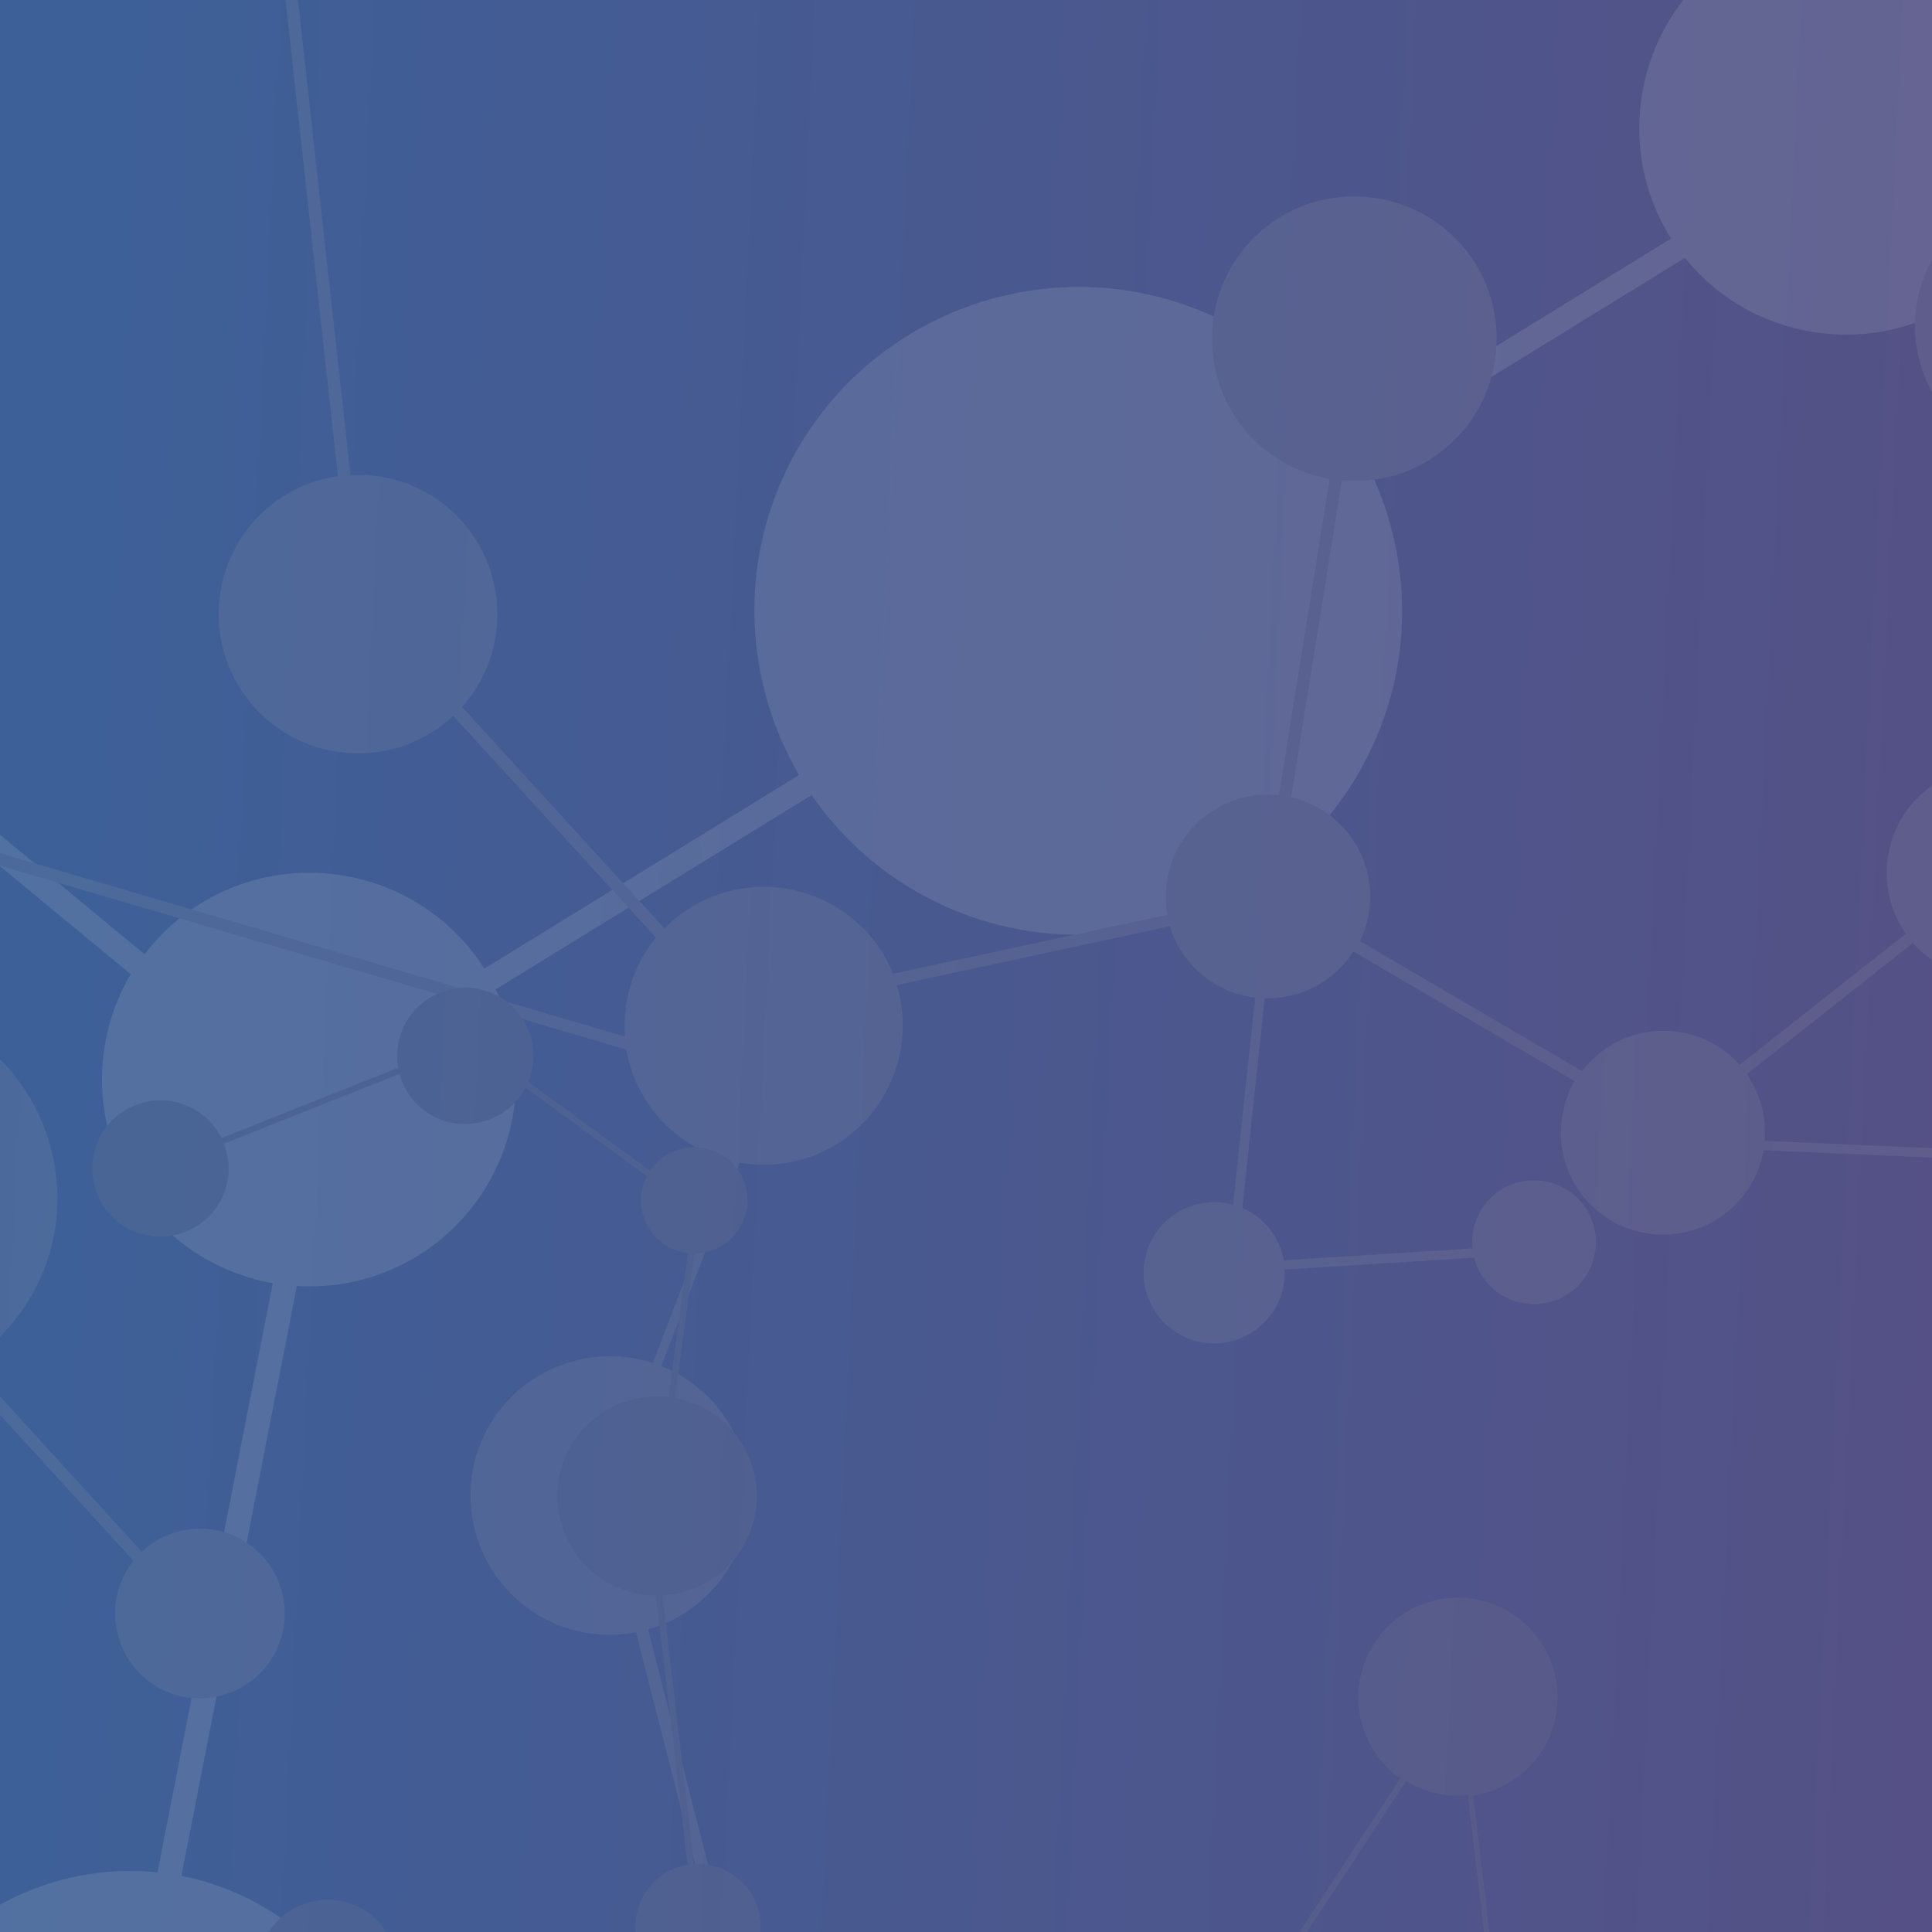 <svg width="317" height="317" viewBox="0 0 317 317" fill="none" xmlns="http://www.w3.org/2000/svg">
<g clip-path="url(#clip0_656_103920)">
<rect width="317" height="317" fill="url(#paint0_linear_656_103920)"/>
<rect width="317" height="317" fill="#485E94" fill-opacity="0.7"/>
<g style="mix-blend-mode:screen" opacity="0.13">
<g clip-path="url(#clip1_656_103920)">
<path fill-rule="evenodd" clip-rule="evenodd" d="M-773.711 131.316L-761.634 137.732C-761.079 136.556 -760.479 135.379 -759.858 134.224C-740.344 98.104 -695.166 84.407 -658.912 103.432L-540.628 -55.123C-564.094 -73.993 -571.554 -107.649 -556.746 -135.067C-540.073 -165.948 -501.267 -177.514 -470.408 -160.842C-439.528 -144.169 -427.961 -105.363 -444.634 -74.504C-455.09 -55.145 -474.227 -43.379 -494.674 -41.403L-482.796 167.059C-476.958 167.303 -471.097 168.857 -465.635 171.81C-456.755 176.605 -450.428 184.309 -447.165 193.122L-328.703 154.094C-334.076 142.061 -333.987 127.742 -327.193 115.332C-315.649 94.242 -289.053 86.449 -267.963 97.993C-259.038 102.877 -252.489 110.47 -248.781 119.195L-133.273 81.143C-134.294 72.463 -132.74 63.383 -128.233 55.169C-118.798 37.919 -99.284 29.572 -80.946 33.412L-51.087 -44.955C-52.885 -45.466 -54.661 -46.199 -56.37 -47.131C-68.936 -53.991 -73.553 -69.842 -66.694 -82.407C-59.834 -94.951 -43.982 -99.591 -31.417 -92.731C-18.874 -85.871 -14.234 -70.02 -21.094 -57.476C-26.355 -47.864 -36.878 -42.891 -47.135 -44.178L-77.061 34.389C-74.308 35.233 -71.6 36.365 -68.98 37.808C-48.533 48.997 -40.586 74.372 -50.643 95.107L23.729 156.58C25.794 153.85 28.302 151.408 31.255 149.343C46.573 138.598 67.863 142.328 78.608 157.646C78.897 158.068 79.186 158.49 79.474 158.934L131.112 127.165C122.365 112.202 121.056 93.242 129.292 76.614C142.301 50.373 174.337 39.584 200.578 52.616C209.48 57.033 216.606 63.649 221.624 71.486L274.194 39.14C264.892 24.443 268.245 4.707 282.32 -6.038C288.647 -10.878 296.173 -13.12 303.588 -12.964L318.64 -110.402C314.422 -111.068 310.226 -112.356 306.207 -114.332C284.628 -124.899 275.637 -151.14 286.205 -172.719C296.772 -194.298 323.013 -203.289 344.592 -192.721C366.193 -182.154 375.162 -155.913 364.594 -134.334C356.602 -118.017 339.686 -108.915 322.591 -109.98L307.562 -12.654C316.153 -11.477 324.301 -7.037 329.962 0.378C338.287 11.278 338.975 25.686 332.87 37.075L409.35 95.285C420.54 74.972 446.003 66.846 466.983 77.236C478.838 83.119 486.83 93.709 489.872 105.63L603.049 63.25C599.075 52.394 599.364 39.983 604.892 28.839C615.57 7.304 641.856 -1.553 663.39 9.147C670.96 12.899 676.977 18.605 681.106 25.331L798.502 -18.626C795.638 -27.994 796.193 -38.406 800.811 -47.841C801.743 -49.751 802.809 -51.527 803.985 -53.214L704.727 -123.811C686.545 -91.865 646.118 -79.233 612.795 -95.772C578.251 -112.911 564.065 -155.069 581.204 -189.591C598.343 -224.135 640.501 -238.321 675.023 -221.182C709.567 -204.044 723.753 -161.885 706.614 -127.363C706.614 -127.363 706.614 -127.341 706.614 -127.319L806.427 -56.344C818.016 -69.775 837.664 -74.326 854.314 -66.179C874.094 -56.499 882.331 -32.456 872.651 -12.676C866.324 0.245 853.87 8.259 840.461 9.525L860.641 217.121C871.541 216.299 882.775 218.275 893.276 223.404C895.584 224.536 897.804 225.801 899.914 227.155L1011.45 64.448C976.283 45.423 962.03 1.621 979.769 -34.588C997.951 -71.729 1043.08 -87.203 1080.23 -69.021C1083.47 -67.422 1086.55 -65.646 1089.44 -63.67V60.452C1068.08 74.927 1039.84 78.035 1015.02 66.247L903.177 229.398C927.376 247.313 936.189 280.636 922.491 308.631C907.062 340.156 868.766 353.276 837.242 337.847C805.717 322.418 792.597 284.122 808.026 252.597C817.705 232.839 836.354 220.318 856.689 217.521L836.465 9.702C830.626 9.702 824.699 8.37 819.126 5.639C810.068 1.199 803.431 -6.238 799.834 -14.918L683.037 28.817C688.876 40.627 689.365 54.947 683.082 67.623C672.403 89.157 646.118 98.016 624.584 87.315C615.459 82.786 608.622 75.482 604.581 66.891L490.671 109.538C492.047 118.174 490.848 127.298 486.675 135.69C477.928 153.295 458.769 162.419 440.298 159.311L413.591 238.811C415.411 239.255 417.209 239.899 418.963 240.764C431.773 247.114 437.057 262.765 430.685 275.597C424.336 288.406 408.684 293.69 395.853 287.319C383.043 280.969 377.759 265.318 384.131 252.486C388.993 242.674 399.316 237.279 409.617 238.145L436.368 158.445C433.571 157.712 430.818 156.691 428.154 155.359C407.264 144.992 398.317 119.972 407.53 98.837L330.739 40.405C328.785 43.203 326.365 45.778 323.501 47.953C308.871 59.12 287.936 56.545 276.459 42.315L223.599 74.838C231.547 89.535 232.502 107.762 224.532 123.835C211.522 150.076 179.487 160.865 153.246 147.833C144.899 143.704 138.128 137.643 133.177 130.45L81.339 162.33C88.443 177.049 84.047 195.253 70.239 204.933C63.712 209.506 56.119 211.46 48.704 211.016L29.767 307.787C33.963 308.609 38.093 310.074 42.022 312.205C63.179 323.639 71.105 350.19 59.671 371.347C48.238 392.504 21.686 400.43 0.529 388.997C-20.628 377.563 -28.553 351.012 -17.12 329.855C-8.484 313.87 8.788 305.456 25.838 307.21L44.753 210.55C36.206 209.018 28.236 204.267 22.885 196.63C15.004 185.396 14.893 170.966 21.442 159.844L-52.641 98.615C-64.629 118.462 -90.404 125.566 -110.939 114.333C-122.55 107.984 -130.12 97.083 -132.673 85.028L-247.472 122.836C-243.92 133.847 -244.719 146.235 -250.691 157.158C-262.235 178.248 -288.831 186.04 -309.921 174.496C-317.336 170.433 -323.109 164.506 -326.971 157.601L-446.032 196.83C-443.546 206.287 -444.501 216.677 -449.518 225.934C-450.517 227.799 -451.649 229.531 -452.892 231.174L-356.542 305.678C-337.095 274.487 -296.202 263.498 -263.567 281.347C-229.734 299.862 -217.235 342.531 -235.75 376.365C-254.265 410.198 -296.934 422.697 -330.768 404.182C-364.601 385.667 -377.1 342.997 -358.585 309.164C-358.585 309.164 -358.585 309.164 -358.585 309.142L-455.468 234.215C-467.589 247.18 -487.414 250.932 -503.709 242.119C-523.09 231.64 -530.35 207.308 -519.893 187.927C-513.055 175.251 -500.29 167.769 -486.837 167.014L-498.692 -41.203C-509.614 -40.826 -520.759 -43.246 -531.038 -48.796C-533.302 -50.017 -535.456 -51.371 -537.52 -52.814L-655.471 105.297C-621.105 125.722 -608.606 170.056 -627.765 205.532C-647.413 241.919 -693.123 255.572 -729.532 235.902C-763.565 217.521 -777.707 176.316 -763.299 141.284L-773.755 135.734V131.25H-773.711V131.316Z" fill="#DAE3DF"/>
<path fill-rule="evenodd" clip-rule="evenodd" d="M329.496 125.855C333.802 126.343 337.932 128.452 340.818 132.115C343.904 136.023 344.947 140.885 344.148 145.436C343.882 147.345 343.304 149.232 342.416 150.986L382.266 179.98C387.772 169.434 400.737 164.994 411.615 170.1C417.742 172.986 421.983 178.314 423.648 184.397L481.191 161.442C479.038 155.914 479.038 149.543 481.768 143.771C487.008 132.604 500.372 127.786 511.539 133.026C515.469 134.868 518.599 137.732 520.797 141.129L580.494 117.308C578.917 112.535 579.095 107.206 581.36 102.3C581.826 101.323 582.336 100.391 582.936 99.525L531.275 64.426C522.306 80.988 501.727 87.914 484.455 79.811C466.561 71.397 458.813 49.952 467.227 32.058C475.353 14.742 495.71 6.949 513.226 14.053L527.501 -31.702C525.859 -32.568 524.371 -33.789 523.172 -35.343C518.688 -41.159 519.798 -49.551 525.614 -54.013C530.077 -57.432 536.026 -57.61 540.577 -54.879L570.859 -85.56C569.749 -86.515 568.705 -87.625 567.773 -88.823C560.247 -98.592 562.09 -112.689 571.858 -120.193C581.626 -127.719 595.723 -125.876 603.227 -116.108C610.731 -106.34 608.91 -92.242 599.142 -84.716C591.15 -78.567 580.272 -78.678 572.457 -84.272L542.265 -53.658C542.997 -53.036 543.685 -52.348 544.285 -51.549C548.747 -45.732 547.659 -37.341 541.843 -32.878C538.158 -30.059 533.451 -29.437 529.366 -30.858L515.069 14.919C532.874 23.355 540.578 44.757 532.186 62.606L584.135 97.904C589.929 90.889 599.941 88.336 608.577 92.332C618.812 97.083 623.318 109.316 618.568 119.55C615.459 126.254 609.177 130.495 602.317 131.294L614.949 237.479C620.521 236.946 626.316 237.834 631.755 240.342C632.953 240.898 634.108 241.519 635.196 242.207L690.586 157.579C672.359 148.211 664.567 125.921 673.247 107.162C682.15 87.914 705.127 79.5 724.375 88.425C742.379 96.772 750.904 117.396 744.622 135.778L849.785 183.576C855.158 174.918 866.324 171.432 875.804 175.806C877.203 176.45 878.49 177.227 879.645 178.137L912.59 139.819C908.172 136.178 906.574 129.873 909.083 124.434C912.057 117.996 919.761 115.176 926.199 118.151C932.637 121.126 935.457 128.83 932.482 135.268C932.415 135.423 932.326 135.579 932.238 135.756L972.021 164.706C978.548 157.668 989.137 155.27 998.306 159.511C998.972 159.822 999.638 160.155 1000.26 160.532L1065.68 60.563C1054.27 53.948 1047.92 41.404 1048.75 28.728L938.276 21.935C938.165 24.887 937.499 27.862 936.189 30.704C930.906 42.093 917.319 47.065 905.93 41.804C894.541 36.52 889.568 22.934 894.83 11.545C895.94 9.147 897.427 7.038 899.181 5.24L868.767 -19.824C865.592 -15.895 860.02 -14.452 855.246 -16.672C849.608 -19.292 847.143 -25.996 849.763 -31.635C852.36 -37.274 859.087 -39.738 864.726 -37.119C870.365 -34.499 872.829 -27.794 870.209 -22.155C870.01 -21.712 869.788 -21.29 869.521 -20.89L900.114 4.33C906.685 -1.664 916.497 -3.507 925.067 0.467C932.97 4.13 937.788 11.767 938.232 19.914L1048.92 26.73C1049.34 23.333 1050.3 19.936 1051.81 16.651C1058.56 2.11 1074.32 -5.461 1089.39 -2.53V64.537C1082.56 65.891 1075.23 65.181 1068.46 62.029C1068.13 61.873 1067.79 61.718 1067.46 61.54L1001.95 161.642C1010.69 167.88 1014.07 179.691 1009.38 189.77C1004.1 201.159 990.514 206.132 979.125 200.87C967.736 195.586 962.763 182 968.025 170.611C968.757 169.035 969.645 167.592 970.667 166.26L931.128 137.488C927.575 142.328 920.96 144.17 915.321 141.551C914.943 141.373 914.566 141.173 914.211 140.973L881.132 179.447C887.415 185.33 889.524 194.809 885.728 203.024C882.797 209.373 876.981 213.502 870.543 214.612L881.043 302.97C885.572 302.992 890.146 303.969 894.497 305.989C910.814 313.56 917.963 333.029 910.392 349.369C904.332 362.467 890.59 369.638 876.981 368.084L870.72 415.326C875.138 415.837 879.356 418.013 882.353 421.764C886.749 427.27 887.26 434.641 884.262 440.546L924.112 469.54C929.618 458.995 942.583 454.554 953.439 459.661C959.566 462.547 963.807 467.875 965.472 473.958L1023.02 451.002C1020.86 445.475 1020.86 439.103 1023.57 433.331C1028.81 422.186 1042.17 417.347 1053.34 422.586C1064.49 427.825 1069.33 441.19 1064.09 452.357C1058.85 463.523 1045.48 468.341 1034.32 463.102C1029.59 460.882 1026.01 457.196 1023.84 452.845L965.916 475.956C966.715 480.374 966.204 485.058 964.162 489.409C958.922 500.554 945.536 505.393 934.391 500.154C923.579 495.07 918.717 482.349 923.202 471.405L883.197 442.3C882.22 443.765 881.021 445.097 879.578 446.252C872.074 452.246 861.063 451.002 855.091 443.499C849.097 435.995 850.34 424.983 857.844 419.012C861.041 416.458 864.859 415.215 868.678 415.215L874.96 367.795C872.274 367.307 869.61 366.485 867.013 365.287C850.695 357.716 843.547 338.246 851.095 321.907C856.334 310.585 867.301 303.68 878.979 303.037L868.5 214.879C865.17 215.123 861.729 214.546 858.488 213.036C848.231 208.285 843.769 196.053 848.498 185.818C848.564 185.663 848.631 185.53 848.719 185.374L743.845 137.71C743.6 138.331 743.334 138.953 743.045 139.552C734.188 158.645 711.521 167.081 692.362 158.49L636.816 243.34C649.426 252.264 654.31 269.247 647.583 283.744C640.013 300.062 620.543 307.21 604.204 299.64C587.887 292.07 580.738 272.6 588.286 256.26C593.037 246.026 602.45 239.41 612.84 237.745L600.208 131.449C597.211 131.494 594.169 130.894 591.283 129.562C586.599 127.387 583.114 123.635 581.16 119.239L521.774 142.927C524.904 148.921 525.303 156.247 522.218 162.819C516.978 173.963 503.614 178.803 492.447 173.564C487.718 171.344 484.144 167.658 481.968 163.307L424.047 186.418C424.847 190.836 424.336 195.52 422.294 199.871C418.009 208.995 408.285 213.88 398.783 212.503L385.974 253.552C386.906 253.752 387.838 254.085 388.749 254.506C395.386 257.614 398.25 265.584 395.142 272.222C392.034 278.86 384.064 281.746 377.426 278.616C370.788 275.486 367.925 267.538 371.033 260.9C373.408 255.816 378.647 252.952 383.953 253.285L396.807 212.148C395.364 211.793 393.943 211.304 392.567 210.661C381.755 205.577 376.894 192.856 381.378 181.911L341.373 152.806C340.396 154.271 339.197 155.603 337.754 156.758C330.495 162.552 319.972 161.575 313.866 154.738L286.604 176.25C288.891 179.558 289.846 183.421 289.535 187.195L321.725 188.593C322.303 185.374 323.99 182.333 326.765 180.157C332.737 175.451 341.462 176.472 346.168 182.444C350.875 188.416 349.853 197.14 343.881 201.847C337.91 206.553 329.185 205.532 324.478 199.56C322.281 196.785 321.326 193.411 321.548 190.125L289.357 188.727C288.669 192.656 286.604 196.341 283.252 198.983C275.993 204.711 265.425 203.468 259.697 196.208C255.324 190.658 255.035 183.176 258.365 177.382L222.068 156.114C221.091 157.646 219.848 159.022 218.36 160.199C215.163 162.73 211.3 163.906 207.504 163.795L203.841 198.206C205.551 198.939 207.105 200.093 208.326 201.647C209.547 203.201 210.301 204.955 210.634 206.775L241.604 204.844C241.271 201.492 242.581 198.051 245.4 195.831C249.796 192.367 256.212 193.122 259.675 197.518C263.139 201.914 262.384 208.329 257.988 211.793C253.592 215.256 247.176 214.501 243.713 210.106C242.825 208.973 242.203 207.686 241.87 206.354L210.79 208.307C210.945 211.904 209.436 215.545 206.394 217.942C201.377 221.894 194.073 221.028 190.121 216.011C186.17 210.993 187.035 203.69 192.03 199.738C195.05 197.362 198.89 196.719 202.331 197.673L205.928 163.684C201.688 163.174 197.625 161.043 194.783 157.424C193.473 155.759 192.519 153.916 191.942 151.985L147.141 161.62C149.783 170.367 147.008 180.246 139.438 186.218C134.132 190.414 127.538 191.857 121.344 190.769L108.512 224.136C108.934 224.314 109.356 224.491 109.778 224.691C121.167 230.041 126.117 243.717 120.745 255.106C117.837 261.3 112.464 265.607 106.337 267.36L135.153 380.494C140.081 379.273 145.454 379.65 150.382 381.981C161.771 387.332 166.722 401.007 161.349 412.396C155.999 423.785 142.324 428.735 130.935 423.363C119.524 418.013 114.595 404.359 119.968 392.948C122.698 387.154 127.56 383.025 133.199 381.071L104.361 267.827C99.765 268.715 94.881 268.204 90.33 266.073C78.941 260.723 73.991 247.047 79.363 235.658C84.314 225.135 96.324 220.14 107.114 223.626L119.857 190.458C115.062 189.304 110.599 186.573 107.314 182.422C104.894 179.336 103.384 175.828 102.763 172.209L-1.735 141.528C-3.134 145.413 -5.598 148.965 -9.061 151.696C-13.723 155.381 -19.384 156.935 -24.89 156.536L-26 164.572C-20.383 163.995 -14.545 164.883 -9.061 167.436C6.99 174.962 13.916 194.21 6.39 210.239C3.749 215.833 -0.292 220.34 -5.154 223.492L23.263 254.595C27.303 250.821 33.408 249.644 38.714 252.131C45.663 255.394 48.66 263.72 45.397 270.668C42.133 277.617 33.808 280.614 26.881 277.351C19.933 274.087 16.936 265.762 20.199 258.813C20.665 257.814 21.242 256.904 21.886 256.083L-6.93 224.558C-15.699 229.486 -26.666 230.263 -36.412 225.668C-52.463 218.12 -59.389 198.894 -51.864 182.866C-47.224 172.986 -38.121 166.548 -28.087 164.839L-26.91 156.292C-32.372 155.404 -37.522 152.562 -41.185 147.9C-48.977 138.021 -47.29 123.59 -37.389 115.776C-34.969 113.867 -32.283 112.535 -29.485 111.735L-50.376 68.844C-53.773 70.309 -57.747 70.376 -61.343 68.689C-61.787 68.489 -62.209 68.245 -62.608 68.001L-123.016 160.31C-120.774 161.42 -118.731 163.041 -117.088 165.127C-111.139 172.653 -112.449 183.665 -119.975 189.615C-123.171 192.145 -127.012 193.366 -130.831 193.344L-137.735 243.428C-135.559 243.739 -133.406 244.361 -131.319 245.338C-120.174 250.577 -115.335 263.942 -120.574 275.108C-125.813 286.253 -139.178 291.093 -150.345 285.853C-161.512 280.614 -166.329 267.249 -161.09 256.083C-157.138 247.669 -148.524 242.851 -139.755 243.251L-132.851 193.233C-137.269 192.7 -141.487 190.503 -144.439 186.751C-150.389 179.202 -149.079 168.213 -141.553 162.264C-141.176 161.953 -140.754 161.664 -140.355 161.398L-152.432 128.008C-156.716 129.318 -161.556 127.986 -164.486 124.256C-168.283 119.439 -167.461 112.379 -162.644 108.583C-161.933 108.028 -161.201 107.584 -160.402 107.206L-178.295 58.055C-185.732 60.031 -193.902 59.52 -201.406 56.057C-201.739 55.901 -202.072 55.746 -202.405 55.568L-267.918 155.67C-259.171 161.908 -255.797 173.719 -260.481 183.798C-265.765 195.187 -279.351 200.16 -290.74 194.898C-302.129 189.615 -307.102 176.028 -301.841 164.639C-301.108 163.063 -300.22 161.62 -299.199 160.288L-338.738 131.516C-342.29 136.356 -348.905 138.198 -354.544 135.579C-354.922 135.401 -355.299 135.201 -355.654 135.001L-388.733 173.475C-382.473 179.358 -380.341 188.837 -384.138 197.052C-387.068 203.401 -392.885 207.53 -399.323 208.64L-388.822 296.998C-384.293 297.02 -379.72 297.997 -375.368 300.017C-359.051 307.588 -351.903 327.057 -359.473 343.397C-365.534 356.495 -379.276 363.666 -392.885 362.112L-399.145 409.354C-394.727 409.865 -390.509 412.041 -387.512 415.793C-383.116 421.298 -382.606 428.669 -385.603 434.574L-345.753 463.568C-340.247 453.023 -327.282 448.583 -316.426 453.689C-310.299 456.575 -306.081 461.903 -304.394 467.986L-246.85 445.031C-249.003 439.503 -249.003 433.131 -246.295 427.359C-241.056 416.214 -227.691 411.375 -216.524 416.614C-205.38 421.853 -200.54 435.218 -205.779 446.385C-211.019 457.552 -224.383 462.369 -235.55 457.13C-240.279 454.91 -243.853 451.224 -246.029 446.895L-303.95 470.006C-303.15 474.424 -303.661 479.108 -305.703 483.459C-310.943 494.604 -324.33 499.444 -335.474 494.204C-346.286 489.12 -351.148 476.4 -346.663 465.455L-386.668 436.35C-387.645 437.815 -388.844 439.147 -390.287 440.302C-397.791 446.296 -408.802 445.053 -414.774 437.549C-420.768 430.045 -419.525 419.034 -412.021 413.062C-408.824 410.509 -405.006 409.266 -401.188 409.266L-394.905 361.845C-397.591 361.357 -400.255 360.536 -402.853 359.337C-419.17 351.766 -426.318 332.297 -418.77 315.957C-413.531 304.635 -402.564 297.731 -390.887 297.087L-401.365 208.929C-404.695 209.173 -408.136 208.596 -411.378 207.086C-421.634 202.335 -426.096 190.103 -421.368 179.868C-421.301 179.713 -421.234 179.58 -421.146 179.424L-526.021 131.76C-526.265 132.382 -526.531 133.003 -526.82 133.603C-535.678 152.695 -558.344 161.131 -577.503 152.54L-633.049 237.39C-620.439 246.314 -615.555 263.298 -622.282 277.795C-629.852 294.112 -649.322 301.26 -665.661 293.69C-681.979 286.12 -689.127 266.65 -681.579 250.31C-676.828 240.076 -667.415 233.46 -657.025 231.795L-669.657 125.5C-672.655 125.544 -675.696 124.945 -678.582 123.613C-683.289 121.437 -686.752 117.685 -688.705 113.289L-748.092 136.977C-744.961 142.971 -744.562 150.298 -747.648 156.869C-752.31 166.792 -763.41 171.699 -773.667 168.968V125.744C-768.738 124.434 -763.343 124.767 -758.393 127.098C-754.463 128.941 -751.333 131.805 -749.135 135.201L-689.438 111.38C-690.992 106.607 -690.837 101.279 -688.572 96.373C-688.106 95.396 -687.595 94.463 -686.996 93.598L-738.656 58.499C-745.65 71.397 -759.658 78.435 -773.667 77.103V5.684C-768.05 5.129 -762.233 5.884 -756.705 8.126L-742.43 -37.629C-744.073 -38.495 -745.561 -39.716 -746.76 -41.27C-751.244 -47.087 -750.134 -55.478 -744.318 -59.941C-739.855 -63.359 -733.906 -63.537 -729.354 -60.806L-699.073 -91.487C-700.183 -92.442 -701.226 -93.552 -702.159 -94.751C-709.685 -104.519 -707.842 -118.616 -698.074 -126.12C-688.306 -133.646 -674.209 -131.803 -666.705 -122.035C-659.201 -112.267 -661.021 -98.17 -670.79 -90.644C-678.782 -84.494 -689.66 -84.605 -697.475 -90.2L-727.667 -59.585C-726.935 -58.964 -726.246 -58.276 -725.647 -57.476C-721.185 -51.66 -722.272 -43.268 -728.089 -38.806C-731.774 -35.986 -736.481 -35.365 -740.566 -36.786L-754.863 8.992C-737.058 17.428 -729.354 38.829 -737.746 56.678L-685.797 91.977C-680.003 84.962 -669.99 82.409 -661.354 86.405C-651.12 91.156 -646.613 103.388 -651.364 113.622C-654.472 120.327 -660.755 124.567 -667.615 125.366L-654.983 231.551C-649.411 231.018 -643.616 231.906 -638.177 234.415C-636.978 234.97 -635.824 235.592 -634.736 236.28L-579.346 151.652C-597.573 142.283 -605.365 119.994 -596.685 101.235C-587.782 81.987 -564.805 73.573 -545.557 82.497C-527.552 90.845 -519.027 111.469 -525.31 129.851L-420.147 177.648C-414.774 168.99 -403.607 165.505 -394.128 169.878C-392.729 170.522 -391.464 171.299 -390.287 172.209L-357.342 133.891C-361.76 130.251 -363.358 123.946 -360.849 118.507C-357.874 112.068 -350.171 109.249 -343.733 112.224C-337.295 115.199 -334.475 122.902 -337.45 129.34C-337.517 129.496 -337.605 129.651 -337.694 129.829L-297.911 158.778C-291.384 151.741 -280.794 149.343 -271.626 153.583C-270.96 153.894 -270.294 154.227 -269.672 154.604L-204.247 54.636C-215.658 48.02 -222.008 35.477 -221.186 22.8L-331.656 16.007C-331.767 18.96 -332.433 21.935 -333.743 24.776C-339.026 36.165 -352.613 41.138 -364.002 35.876C-375.391 30.593 -380.363 17.006 -375.102 5.617C-373.992 3.22 -372.505 1.111 -370.751 -0.688L-401.165 -25.752C-404.34 -21.823 -409.912 -20.379 -414.685 -22.599C-420.324 -25.219 -422.789 -31.924 -420.169 -37.563C-417.571 -43.202 -410.845 -45.666 -405.206 -43.046C-399.567 -40.426 -397.103 -33.722 -399.722 -28.083C-399.922 -27.639 -400.144 -27.217 -400.41 -26.818L-369.818 -1.598C-363.247 -7.592 -353.434 -9.435 -344.865 -5.461C-336.962 -1.798 -332.144 5.839 -331.7 13.987L-221.009 20.802C-220.587 17.406 -219.632 14.009 -218.123 10.723C-210.197 -6.371 -189.817 -13.83 -172.723 -5.927C-155.628 1.999 -148.147 22.379 -156.072 39.473C-160.202 48.375 -167.728 54.68 -176.408 57.544L-158.559 106.585C-154.407 105.541 -149.834 106.918 -147.037 110.47C-143.241 115.287 -144.062 122.347 -148.88 126.143C-149.435 126.587 -150.012 126.943 -150.611 127.276L-138.623 160.421C-134.316 158.267 -129.365 158.046 -124.947 159.6L-64.274 66.913C-68.758 63.116 -70.357 56.634 -67.737 51.062C-64.607 44.424 -56.659 41.56 -50.021 44.668C-43.383 47.776 -40.497 55.746 -43.627 62.384C-44.759 64.781 -46.491 66.668 -48.578 67.978L-27.443 111.358C-19.34 109.848 -10.682 112.757 -5.243 119.661C-0.625 125.522 0.663 132.959 -1.091 139.664L102.541 170.078C102.119 164.306 103.85 158.445 107.624 153.85L74.368 117.441C73.902 117.885 73.413 118.307 72.903 118.706C63.024 126.499 48.593 124.811 40.779 114.91C32.986 105.031 34.674 90.601 44.575 82.786C47.839 80.211 51.613 78.679 55.453 78.124L42.666 -37.94C38.936 -37.651 35.073 -38.273 31.433 -39.983C26.704 -42.203 23.13 -45.888 20.954 -50.239L-36.967 -27.128C-36.168 -22.71 -36.678 -18.026 -38.721 -13.675C-43.96 -2.53 -57.325 2.309 -68.492 -2.93C-79.303 -8.014 -84.165 -20.735 -79.681 -31.68L-119.686 -60.784C-120.663 -59.319 -121.884 -57.987 -123.305 -56.833C-130.808 -50.839 -141.82 -52.082 -147.792 -59.585C-153.786 -67.089 -152.543 -78.101 -145.039 -84.095C-141.842 -86.648 -138.023 -87.869 -134.205 -87.891L-127.567 -137.997C-129.743 -138.286 -131.896 -138.908 -133.983 -139.862C-145.172 -145.035 -150.056 -158.4 -144.883 -169.566C-139.711 -180.755 -126.346 -185.639 -115.179 -180.467C-103.99 -175.294 -99.106 -161.929 -104.279 -150.763C-108.186 -142.326 -116.755 -137.465 -125.547 -137.82L-132.185 -87.758C-127.767 -87.247 -123.549 -85.072 -120.552 -81.32C-116.156 -75.814 -115.645 -68.443 -118.643 -62.538L-78.793 -33.544C-73.287 -44.09 -60.322 -48.53 -49.444 -43.423C-43.316 -40.537 -39.098 -35.187 -37.411 -29.104L20.132 -52.059C17.979 -57.587 17.979 -63.959 20.688 -69.731C25.927 -80.898 39.291 -85.715 50.458 -80.476C61.625 -75.237 66.443 -61.872 61.203 -50.705C57.984 -43.845 51.657 -39.361 44.686 -38.162L57.496 77.946C64.666 77.569 71.926 80.544 76.699 86.605C83.67 95.44 83.049 107.895 75.811 115.998L109.023 152.34C109.689 151.652 110.422 151.008 111.177 150.409C121.056 142.616 135.486 144.303 143.301 154.205C144.677 155.936 145.743 157.823 146.542 159.777L191.542 150.098C190.499 144.192 192.63 137.91 197.647 133.958C201.221 131.139 205.617 130.006 209.835 130.473L218.16 78.59C212.699 77.635 207.549 74.749 203.863 70.065C195.893 59.964 197.625 45.223 207.726 37.231C217.827 29.261 232.569 30.992 240.561 41.094C248.531 51.195 246.799 65.958 236.698 73.928C231.836 77.769 225.908 79.345 220.181 78.834L211.855 130.806C215.452 131.627 218.782 133.647 221.224 136.733C225.309 141.928 225.842 148.832 223.156 154.427L259.586 175.761C260.43 174.651 261.429 173.63 262.561 172.72C269.554 167.214 279.611 168.169 285.45 174.718L312.712 153.206C307.473 145.746 308.894 135.334 316.109 129.585C319.306 127.031 323.124 125.788 326.943 125.788L333.581 75.682C331.405 75.393 329.251 74.772 327.165 73.817C315.976 68.644 311.091 55.28 316.264 44.113C321.437 32.924 334.802 28.04 345.968 33.212C357.157 38.385 362.042 51.75 356.869 62.917C352.961 71.375 344.392 76.215 335.601 75.859L328.963 125.921C329.163 125.944 329.362 125.966 329.562 126.01L329.496 125.855Z" fill="#ACACAC"/>
<path fill-rule="evenodd" clip-rule="evenodd" d="M-251.779 346.993C-253.932 346.749 -255.997 345.684 -257.44 343.841C-258.971 341.887 -259.504 339.445 -259.105 337.181C-258.971 336.226 -258.683 335.272 -258.239 334.406L-278.153 319.864C-280.905 325.126 -287.41 327.346 -292.827 324.793C-295.891 323.35 -298 320.664 -298.843 317.622L-327.637 329.055C-326.55 331.831 -326.572 335.005 -327.926 337.891C-330.546 343.464 -337.25 345.861 -342.823 343.242C-344.776 342.309 -346.352 340.888 -347.44 339.179L-377.322 351.056C-376.545 353.454 -376.634 356.118 -377.766 358.56C-377.988 359.048 -378.254 359.515 -378.543 359.959L-352.724 377.541C-348.217 369.26 -337.916 365.819 -329.302 369.882C-320.356 374.1 -316.515 384.845 -320.711 393.77C-324.796 402.428 -334.964 406.313 -343.733 402.739L-350.904 425.605C-350.082 426.049 -349.349 426.649 -348.75 427.426C-346.508 430.334 -347.063 434.53 -349.971 436.772C-352.191 438.481 -355.188 438.548 -357.453 437.194L-372.616 452.512C-372.061 453.001 -371.55 453.556 -371.084 454.155C-367.332 459.039 -368.264 466.099 -373.148 469.851C-378.032 473.603 -385.092 472.67 -388.844 467.786C-392.596 462.902 -391.664 455.842 -386.779 452.09C-382.783 449.027 -377.344 449.093 -373.437 451.89L-358.318 436.594C-358.674 436.284 -359.029 435.928 -359.34 435.529C-361.582 432.621 -361.027 428.425 -358.096 426.182C-356.254 424.762 -353.901 424.473 -351.858 425.183L-344.687 402.295C-353.59 398.054 -357.408 387.354 -353.212 378.429L-379.165 360.735C-382.073 364.243 -387.09 365.509 -391.397 363.511C-396.525 361.135 -398.745 355.008 -396.37 349.88C-394.816 346.527 -391.663 344.418 -388.222 344.019L-394.461 290.893C-397.258 291.159 -400.144 290.715 -402.853 289.45C-403.452 289.161 -404.029 288.85 -404.584 288.517L-432.357 330.809C-423.255 335.516 -419.37 346.66 -423.721 356.051C-428.183 365.664 -439.683 369.86 -449.296 365.398C-458.287 361.224 -462.549 350.879 -459.397 341.688L-511.968 317.711C-514.676 322.04 -520.248 323.772 -524.977 321.574C-525.665 321.263 -526.309 320.863 -526.909 320.419L-543.403 339.556C-541.206 341.377 -540.406 344.551 -541.672 347.26C-543.159 350.479 -547.022 351.877 -550.241 350.39C-553.46 348.903 -554.859 345.04 -553.371 341.821C-553.327 341.732 -553.305 341.665 -553.26 341.576L-573.13 327.057C-576.393 330.565 -581.699 331.764 -586.273 329.633C-586.606 329.477 -586.939 329.3 -587.249 329.122L-620.039 379.073C-614.334 382.403 -611.159 388.664 -611.581 395.013L-556.324 398.498C-556.28 397.033 -555.925 395.546 -555.281 394.125C-552.639 388.442 -545.823 385.955 -540.14 388.597C-534.457 391.239 -531.97 398.054 -534.612 403.738C-535.167 404.937 -535.922 406.002 -536.788 406.89L-521.603 419.456C-520.004 417.502 -517.229 416.769 -514.832 417.879C-512.012 419.189 -510.791 422.542 -512.101 425.361C-513.411 428.18 -516.785 429.401 -519.582 428.092C-522.402 426.782 -523.623 423.407 -522.313 420.61C-522.224 420.388 -522.091 420.188 -521.98 419.988L-537.254 407.356C-540.54 410.353 -545.446 411.264 -549.731 409.266C-553.682 407.423 -556.08 403.605 -556.302 399.52L-611.67 396.034C-611.892 397.744 -612.358 399.431 -613.113 401.074C-617.087 409.621 -627.299 413.328 -635.824 409.377C-644.371 405.403 -648.101 395.191 -644.127 386.666C-642.062 382.203 -638.288 379.073 -633.937 377.63L-642.839 353.076C-644.904 353.609 -647.191 352.899 -648.611 351.123C-650.521 348.703 -650.099 345.173 -647.679 343.286C-647.413 343.064 -647.124 342.886 -646.813 342.731L-652.785 326.147C-654.938 327.235 -657.425 327.324 -659.623 326.547L-690.037 372.857C-687.795 374.766 -686.996 378.007 -688.306 380.782C-689.882 384.113 -693.856 385.533 -697.164 383.957C-700.472 382.403 -701.915 378.407 -700.361 375.077C-699.806 373.878 -698.918 372.924 -697.874 372.28L-708.419 350.568C-712.46 351.323 -716.789 349.857 -719.52 346.394C-721.828 343.464 -722.472 339.734 -721.584 336.382L-773.4 321.086C-773.311 322.329 -773.4 323.572 -773.733 324.793V319.065C-773.644 319.376 -773.6 319.665 -773.533 319.975L-721.296 335.383C-720.585 333.451 -719.364 331.675 -717.633 330.299C-715.301 328.456 -712.46 327.679 -709.707 327.879L-709.152 323.861C-711.971 324.149 -714.88 323.705 -717.633 322.418C-725.647 318.643 -729.11 309.008 -725.336 300.994C-724.004 298.197 -721.984 295.955 -719.542 294.378L-733.728 278.794C-735.748 280.681 -738.812 281.258 -741.454 280.015C-744.917 278.372 -746.426 274.22 -744.784 270.735C-743.141 267.272 -738.989 265.762 -735.504 267.405C-732.041 269.048 -730.531 273.199 -732.174 276.685C-732.418 277.173 -732.684 277.639 -733.017 278.039L-718.632 293.823C-714.236 291.359 -708.775 290.982 -703.89 293.291C-695.876 297.065 -692.413 306.7 -696.187 314.714C-698.518 319.665 -703.069 322.862 -708.086 323.705L-708.686 327.99C-705.955 328.434 -703.38 329.855 -701.559 332.186C-697.674 337.136 -698.518 344.352 -703.469 348.237C-704.69 349.191 -706.022 349.857 -707.42 350.257L-697.008 371.725C-695.321 370.992 -693.323 370.97 -691.525 371.814C-691.303 371.925 -691.103 372.036 -690.881 372.147L-660.6 326.014C-661.732 325.459 -662.731 324.66 -663.574 323.594C-666.549 319.82 -665.883 314.314 -662.109 311.362C-660.511 310.096 -658.579 309.497 -656.67 309.497L-653.185 284.455C-654.272 284.299 -655.338 283.989 -656.382 283.5C-661.954 280.881 -664.351 274.176 -661.732 268.604C-659.112 263.031 -652.408 260.634 -646.835 263.253C-641.263 265.873 -638.865 272.578 -641.485 278.15C-643.461 282.368 -647.768 284.766 -652.163 284.544L-655.649 309.563C-653.451 309.83 -651.342 310.94 -649.855 312.827C-646.88 316.601 -647.546 322.107 -651.32 325.082C-651.52 325.237 -651.719 325.37 -651.919 325.503L-645.903 342.22C-643.772 341.554 -641.33 342.22 -639.864 344.107C-637.955 346.527 -638.377 350.057 -640.797 351.944C-641.152 352.211 -641.529 352.455 -641.907 352.632L-632.982 377.23C-629.253 376.254 -625.19 376.498 -621.416 378.252C-621.238 378.34 -621.083 378.407 -620.927 378.496L-588.093 328.478C-592.466 325.348 -594.131 319.443 -591.8 314.403C-589.159 308.72 -582.343 306.233 -576.66 308.875C-570.976 311.517 -568.49 318.333 -571.132 324.016C-571.509 324.793 -571.953 325.526 -572.464 326.192L-552.705 340.622C-550.929 338.202 -547.622 337.292 -544.802 338.602C-544.602 338.69 -544.425 338.779 -544.247 338.89L-527.686 319.665C-530.816 316.712 -531.881 311.961 -529.972 307.854C-528.507 304.679 -525.577 302.615 -522.38 302.082L-527.575 257.881C-529.839 257.881 -532.126 257.37 -534.301 256.371C-542.471 252.575 -546.023 242.829 -542.227 234.659C-539.185 228.11 -532.303 224.536 -525.488 225.335L-522.313 201.714C-524.533 201.447 -526.642 200.36 -528.13 198.495C-530.327 195.742 -530.572 192.057 -529.062 189.104L-548.976 174.563C-551.751 179.824 -558.233 182.044 -563.65 179.491C-566.714 178.048 -568.823 175.362 -569.667 172.32L-598.461 183.754C-597.373 186.506 -597.395 189.703 -598.749 192.589C-601.391 198.162 -608.073 200.559 -613.646 197.94C-619.218 195.298 -621.638 188.616 -618.996 183.043C-616.376 177.471 -609.672 175.073 -604.099 177.693C-601.746 178.803 -599.948 180.646 -598.86 182.821L-569.866 171.299C-570.266 169.079 -570 166.748 -568.978 164.572C-566.337 159 -559.654 156.602 -554.082 159.222C-548.665 161.775 -546.245 168.147 -548.51 173.608L-528.529 188.194C-528.041 187.461 -527.441 186.795 -526.709 186.218C-522.957 183.221 -517.451 183.865 -514.454 187.617C-511.457 191.368 -512.101 196.874 -515.853 199.871C-517.451 201.137 -519.36 201.758 -521.27 201.758L-524.444 225.468C-523.09 225.712 -521.758 226.134 -520.47 226.734C-512.301 230.53 -508.749 240.276 -512.545 248.446C-515.165 254.107 -520.67 257.548 -526.509 257.859L-521.336 301.971C-519.671 301.86 -517.94 302.149 -516.319 302.903C-511.191 305.279 -508.971 311.406 -511.346 316.534C-511.39 316.601 -511.413 316.69 -511.457 316.756L-459.042 340.666C-458.909 340.356 -458.775 340.045 -458.642 339.734C-454.202 330.188 -442.858 325.992 -433.267 330.299L-405.428 287.896C-411.733 283.434 -414.153 274.931 -410.778 267.671C-406.982 259.502 -397.236 255.949 -389.066 259.746C-380.918 263.542 -377.344 273.288 -381.14 281.458C-383.516 286.564 -388.245 289.894 -393.44 290.693L-387.201 343.863C-385.714 343.841 -384.182 344.152 -382.739 344.818C-380.386 345.906 -378.654 347.793 -377.677 349.99L-347.951 338.18C-349.505 335.183 -349.705 331.52 -348.151 328.234C-345.531 322.662 -338.826 320.264 -333.254 322.884C-330.901 323.994 -329.103 325.836 -328.015 328.012L-299.021 316.49C-299.421 314.292 -299.154 311.939 -298.133 309.763C-295.98 305.212 -291.118 302.77 -286.367 303.458L-279.929 282.945C-280.395 282.834 -280.861 282.679 -281.305 282.479C-284.613 280.903 -286.056 276.929 -284.48 273.621C-282.926 270.291 -278.93 268.87 -275.622 270.446C-272.314 272 -270.871 275.996 -272.447 279.304C-273.646 281.835 -276.266 283.278 -278.907 283.101L-285.368 303.68C-284.657 303.858 -283.947 304.102 -283.237 304.435C-277.842 306.988 -275.4 313.36 -277.664 318.821L-257.684 333.407C-257.195 332.674 -256.596 332.008 -255.863 331.431C-252.223 328.545 -246.961 329.033 -243.92 332.474L-230.266 321.729C-231.421 320.087 -231.887 318.133 -231.732 316.246L-247.827 315.513C-248.115 317.134 -248.959 318.643 -250.358 319.731C-253.355 322.085 -257.706 321.574 -260.059 318.577C-262.413 315.58 -261.902 311.229 -258.905 308.875C-255.908 306.522 -251.557 307.033 -249.203 310.03C-248.115 311.428 -247.627 313.116 -247.738 314.758L-231.643 315.491C-231.288 313.537 -230.266 311.695 -228.579 310.363C-224.938 307.499 -219.654 308.143 -216.813 311.761C-214.637 314.536 -214.482 318.288 -216.169 321.174L-198.031 331.831C-197.543 331.076 -196.921 330.387 -196.166 329.788C-194.568 328.523 -192.637 327.945 -190.727 327.99L-188.885 310.784C-189.728 310.429 -190.505 309.83 -191.127 309.053C-191.726 308.276 -192.126 307.388 -192.281 306.5L-207.777 307.454C-207.6 309.119 -208.266 310.851 -209.687 311.961C-211.884 313.693 -215.103 313.315 -216.813 311.118C-218.544 308.92 -218.167 305.723 -215.969 303.969C-213.771 302.237 -210.575 302.615 -208.843 304.813C-208.399 305.39 -208.088 306.011 -207.91 306.677L-192.37 305.723C-192.459 303.925 -191.682 302.104 -190.172 300.905C-187.664 298.929 -184.001 299.374 -182.025 301.882C-180.049 304.391 -180.493 308.054 -183.002 310.03C-184.511 311.206 -186.443 311.539 -188.152 311.051L-189.973 328.056C-187.841 328.323 -185.821 329.388 -184.4 331.187C-183.734 332.03 -183.268 332.941 -182.979 333.917L-160.557 329.122C-161.867 324.749 -160.468 319.82 -156.672 316.823C-154.008 314.736 -150.7 314.004 -147.614 314.559L-141.176 297.886C-141.398 297.797 -141.598 297.708 -141.82 297.62C-147.525 294.933 -149.967 288.096 -147.281 282.39C-145.816 279.282 -143.13 277.151 -140.066 276.285L-154.407 219.674C-156.872 220.296 -159.558 220.096 -162.022 218.919C-167.728 216.233 -170.17 209.395 -167.483 203.69C-164.797 197.984 -157.959 195.542 -152.254 198.228C-146.548 200.915 -144.106 207.752 -146.793 213.458C-148.147 216.366 -150.611 218.409 -153.431 219.385L-139.089 276.041C-136.802 275.597 -134.338 275.863 -132.074 276.929C-126.368 279.615 -123.926 286.453 -126.612 292.158C-129.099 297.42 -135.115 299.906 -140.488 298.152L-146.881 314.736C-144.484 315.313 -142.264 316.69 -140.621 318.754C-139.4 320.286 -138.667 322.062 -138.357 323.861L-86.119 339.268C-85.408 337.336 -84.187 335.56 -82.456 334.184C-80.125 332.341 -77.283 331.564 -74.53 331.764L-73.975 327.746C-76.795 328.034 -79.703 327.59 -82.456 326.303C-90.47 322.529 -93.933 312.894 -90.159 304.879C-88.827 302.082 -86.807 299.84 -84.365 298.263L-98.551 282.679C-100.571 284.566 -103.635 285.143 -106.277 283.9C-109.74 282.257 -111.25 278.105 -109.607 274.62C-107.964 271.157 -103.813 269.647 -100.327 271.29C-96.864 272.933 -95.354 277.084 -96.997 280.57C-97.219 281.058 -97.508 281.524 -97.841 281.924L-83.455 297.708C-79.059 295.244 -73.576 294.867 -68.714 297.176C-60.699 300.95 -57.236 310.585 -61.01 318.599C-63.341 323.55 -67.892 326.747 -72.91 327.59L-73.509 331.875C-70.778 332.319 -68.203 333.74 -66.383 336.071C-62.498 341.022 -63.341 348.237 -68.292 352.144C-69.513 353.099 -70.845 353.765 -72.244 354.164L-61.832 375.632C-60.144 374.899 -58.146 374.877 -56.348 375.721C-56.126 375.832 -55.926 375.943 -55.704 376.054L-25.423 329.921C-26.533 329.366 -27.554 328.567 -28.375 327.501C-31.35 323.727 -30.684 318.222 -26.91 315.269C-25.312 314.004 -23.38 313.404 -21.471 313.404L-17.986 288.362C-19.073 288.207 -20.139 287.896 -21.183 287.407C-26.755 284.788 -29.152 278.083 -26.533 272.511C-23.913 266.939 -17.209 264.541 -11.636 267.161C-6.064 269.78 -3.666 276.485 -6.286 282.057C-8.262 286.275 -12.569 288.673 -16.965 288.451L-20.45 313.471C-18.252 313.737 -16.143 314.847 -14.656 316.734C-11.681 320.508 -12.347 326.014 -16.121 328.967C-16.321 329.122 -16.52 329.255 -16.72 329.388L-10.704 346.105C-8.573 345.462 -6.131 346.105 -4.665 347.992C-2.756 350.412 -3.178 353.92 -5.598 355.829C-5.953 356.096 -6.33 356.34 -6.708 356.517L2.217 381.116C5.946 380.139 10.009 380.383 13.783 382.137C13.938 382.226 14.116 382.292 14.271 382.381L47.106 332.363C42.733 329.233 41.068 323.328 43.399 318.288C46.04 312.605 52.856 310.118 58.539 312.76C64.222 315.402 66.709 322.218 64.067 327.901C63.69 328.678 63.246 329.411 62.735 330.077L82.493 344.507C84.269 342.087 87.577 341.177 90.397 342.487C90.597 342.576 90.774 342.664 90.952 342.775L107.513 323.55C104.383 320.597 103.317 315.846 105.227 311.761C106.714 308.587 109.6 306.522 112.819 305.989L107.624 261.788C105.36 261.788 103.073 261.278 100.898 260.278C92.728 256.482 89.176 246.736 92.972 238.566C96.013 232.017 102.896 228.443 109.711 229.22L112.886 205.599C110.666 205.332 108.557 204.245 107.069 202.38C104.872 199.627 104.627 195.942 106.137 192.989L86.223 178.448C83.47 183.709 76.966 185.929 71.549 183.376C68.485 181.933 66.376 179.247 65.532 176.205L36.738 187.661C37.826 190.414 37.804 193.611 36.45 196.497C33.808 202.069 27.125 204.467 21.553 201.847C15.981 199.227 13.561 192.523 16.203 186.95C18.823 181.378 25.527 178.98 31.099 181.6C33.453 182.71 35.251 184.553 36.339 186.728L65.332 175.206C64.933 173.009 65.199 170.655 66.221 168.48C68.862 162.907 75.545 160.51 81.117 163.129C86.534 165.682 88.954 172.054 86.689 177.515L106.67 192.101C107.158 191.368 107.758 190.702 108.49 190.125C112.242 187.128 117.748 187.772 120.745 191.524C123.742 195.276 123.098 200.781 119.346 203.778C117.748 205.044 115.839 205.665 113.929 205.665L110.755 229.376C112.087 229.62 113.441 230.042 114.729 230.641C122.898 234.437 126.45 244.183 122.654 252.353C120.034 258.014 114.529 261.455 108.69 261.766L113.863 305.878C115.528 305.767 117.259 306.056 118.88 306.811C124.008 309.186 126.228 315.313 123.853 320.442C123.831 320.508 123.786 320.597 123.742 320.664L176.157 344.596C176.29 344.285 176.424 343.974 176.557 343.663C180.997 334.117 192.341 329.921 201.91 334.228L229.749 291.825C223.444 287.363 221.024 278.86 224.399 271.601C228.195 263.431 237.941 259.879 246.111 263.675C254.281 267.471 257.833 277.217 254.036 285.387C251.661 290.493 246.932 293.801 241.737 294.623L247.976 347.793C249.463 347.77 250.995 348.081 252.438 348.747C254.791 349.835 256.523 351.722 257.5 353.92L287.226 342.109C285.672 339.112 285.472 335.449 287.026 332.164C289.646 326.591 296.35 324.194 301.923 326.813C304.276 327.923 306.074 329.766 307.162 331.941L336.156 320.419C335.756 318.222 336.022 315.868 337.044 313.693C339.197 309.142 344.059 306.7 348.81 307.388L355.248 286.875C354.782 286.764 354.316 286.608 353.872 286.408C350.542 284.854 349.121 280.858 350.675 277.55C352.229 274.22 356.225 272.8 359.555 274.376C362.885 275.93 364.306 279.926 362.73 283.234C361.531 285.765 358.911 287.208 356.269 287.03L349.809 307.61C350.519 307.787 351.23 308.032 351.94 308.365C357.335 310.918 359.777 317.289 357.513 322.751L377.493 337.336C377.981 336.604 378.581 335.938 379.313 335.36C383.065 332.363 388.571 333.007 391.568 336.759C394.565 340.511 393.921 346.017 390.169 349.014C388.571 350.279 386.662 350.901 384.753 350.901L381.4 375.943C383.509 376.165 385.574 376.986 387.328 378.451C392.079 382.381 392.745 389.463 388.815 394.214C386.529 396.967 383.198 398.343 379.868 398.254C378.514 398.254 377.116 398.01 375.784 397.477L364.506 415.659C364.927 415.881 365.349 416.148 365.727 416.459C368.546 418.812 368.946 423.008 366.615 425.849C365.127 427.648 362.907 428.447 360.754 428.225L358.867 452.135C368.479 454.266 374.607 463.857 372.498 473.492L401.758 484.947C403.801 480.884 408.396 478.531 413.058 479.53C418.586 480.707 422.138 486.168 420.939 491.696C420.162 495.315 417.565 498.067 414.301 499.222L432.239 549.617C434.903 548.729 437.812 548.529 440.742 549.151C441.386 549.284 442.007 549.462 442.629 549.661L460.256 502.241C450.333 499.71 444.05 489.698 446.203 479.574C448.423 469.207 458.68 462.547 469.048 464.767C478.749 466.831 485.209 475.956 484.188 485.613L540.777 497.246C542.442 492.428 547.504 489.476 552.61 490.586C553.365 490.741 554.075 490.985 554.741 491.296L566.552 468.94C563.999 467.653 562.511 464.745 563.133 461.836C563.866 458.373 567.307 456.131 570.792 456.886C574.278 457.618 576.498 461.059 575.765 464.545C575.765 464.634 575.721 464.722 575.698 464.811L598.321 474.513C600.718 470.361 605.625 468.008 610.575 469.052C610.931 469.14 611.286 469.229 611.641 469.34L632.465 413.328C626.16 411.375 621.676 405.958 620.677 399.675L566.041 408.622C566.308 410.065 566.308 411.597 565.997 413.129C564.687 419.256 558.604 423.208 552.477 421.898C546.327 420.588 542.398 414.527 543.708 408.378C543.974 407.09 544.485 405.891 545.128 404.826L527.524 395.968C526.413 398.232 523.86 399.564 521.285 399.009C518.244 398.365 516.29 395.368 516.956 392.327C517.6 389.285 520.619 387.332 523.638 387.998C526.68 388.641 528.634 391.661 527.968 394.68C527.923 394.924 527.856 395.146 527.768 395.368L545.484 404.271C548.037 400.607 552.61 398.632 557.228 399.608C561.49 400.519 564.687 403.716 565.797 407.623L620.543 398.654C620.366 396.944 620.455 395.191 620.832 393.415C622.808 384.201 631.91 378.296 641.123 380.25C650.336 382.203 656.242 391.328 654.288 400.541C653.267 405.358 650.292 409.243 646.363 411.619L660.504 433.553C662.413 432.576 664.789 432.754 666.565 434.175C668.963 436.106 669.34 439.636 667.409 442.033C667.187 442.3 666.942 442.544 666.698 442.766L676.222 457.596C678.087 456.064 680.462 455.398 682.793 455.687L702.086 403.738C699.488 402.383 697.979 399.409 698.645 396.389C699.422 392.815 702.996 390.529 706.57 391.306C710.144 392.083 712.431 395.657 711.654 399.231C711.365 400.519 710.722 401.651 709.856 402.517L724.974 421.32C728.748 419.678 733.299 420.144 736.718 422.897C739.626 425.25 741.07 428.735 740.959 432.199L794.861 435.529C794.018 432.754 794.217 429.712 795.549 427.048L775.281 412.973C775.103 413.24 774.903 413.506 774.703 413.75C770.752 418.656 763.514 419.411 758.608 415.46C753.702 411.508 752.947 404.271 756.898 399.386C758.208 397.766 759.873 396.589 761.694 395.901L742.579 340.711C740.781 341.266 738.827 341.377 736.874 340.955C734.321 340.4 732.167 339.001 730.613 337.114L704.927 354.808C705.815 356.873 706.082 359.204 705.571 361.557C704.261 367.573 698.267 371.414 692.251 370.104C686.412 368.816 682.638 363.155 683.615 357.317L660.882 347.548C660.571 348.37 660.127 349.147 659.55 349.88C656.553 353.631 651.047 354.253 647.295 351.256C643.543 348.259 642.922 342.753 645.918 339.001C647.206 337.403 648.916 336.382 650.78 335.96L648.471 310.784C647.384 310.873 646.251 310.829 645.141 310.585C639.103 309.297 635.24 303.325 636.528 297.309C637.815 291.27 643.787 287.407 649.804 288.695C655.842 289.983 659.705 295.955 658.417 301.971C657.441 306.522 653.8 309.852 649.471 310.651L651.779 335.804C654 335.56 656.286 336.16 658.173 337.647C660.926 339.845 661.992 343.375 661.192 346.594L683.837 356.318C685.347 350.568 691.185 346.949 697.046 348.237C700.354 348.969 703.018 351.1 704.505 353.876L730.036 336.293C728.371 333.829 727.661 330.721 728.349 327.612C729.659 321.596 735.653 317.755 741.669 319.065C747.685 320.375 751.526 326.369 750.216 332.386C749.417 336.093 746.819 338.979 743.556 340.333L762.671 395.546C766.134 394.569 769.997 395.213 772.994 397.633C777.367 401.162 778.455 407.312 775.813 412.063L796.038 426.116C796.282 425.716 796.571 425.317 796.881 424.939C800.833 420.033 808.07 419.278 812.955 423.23C813.82 423.918 814.553 424.717 815.152 425.583L836.021 415.859C834.844 413.106 835.199 409.798 837.197 407.312C838.641 405.536 840.639 404.493 842.748 404.248L841.038 378.03C838.263 378.163 835.444 377.341 833.113 375.454C828.095 371.414 827.318 364.021 831.359 359.004C835.399 353.987 842.792 353.21 847.809 357.25C852.827 361.291 853.604 368.683 849.563 373.701C847.609 376.098 844.901 377.541 842.059 377.941L843.769 404.204C845.611 404.204 847.454 404.826 848.986 406.047C851.561 408.133 852.582 411.441 851.894 414.461L872.03 420.832C872.318 420.188 872.696 419.589 873.14 419.012C875.937 415.548 880.954 414.905 884.529 417.435L895.429 403.915C892.033 400.852 891.589 395.635 894.475 392.016C895.74 390.417 897.472 389.396 899.336 388.974L897.005 363.799C895.918 363.91 894.785 363.844 893.675 363.599C887.637 362.312 883.774 356.34 885.062 350.323C886.349 344.307 892.321 340.422 898.338 341.71C904.376 342.997 908.239 348.969 906.951 354.986C905.974 359.537 902.333 362.867 898.005 363.666L900.313 388.819C900.313 388.819 900.513 388.819 900.624 388.797C902.778 388.553 905.02 389.13 906.84 390.595C908.772 392.149 909.837 394.414 909.948 396.722C910.037 397.699 909.948 398.676 909.726 399.608L932.371 409.332C933.88 403.582 939.719 399.964 945.58 401.251C948.888 401.984 951.552 404.115 953.039 406.89L978.548 389.307C976.883 386.843 976.172 383.757 976.86 380.627C978.17 374.611 984.164 370.77 990.181 372.08C992.29 372.546 994.155 373.59 995.598 375.01L1022.06 356.762C1020.77 354.608 1020.26 351.988 1020.82 349.347C1020.93 348.814 1021.08 348.303 1021.26 347.815L992.179 336.426C989.648 345.506 980.368 351.167 971.044 349.125C961.387 347.016 955.237 337.403 957.346 327.746C959.389 318.399 968.446 312.339 977.771 313.87L979.658 289.983C978.77 289.738 977.904 289.317 977.149 288.673C974.33 286.342 973.93 282.124 976.261 279.282C978.059 277.106 980.945 276.374 983.476 277.195L994.843 258.88C994.177 258.525 993.555 258.103 992.978 257.614C988.227 253.685 987.561 246.603 991.49 241.852C995.42 237.101 1002.5 236.435 1007.25 240.365C1012 244.294 1012.67 251.376 1008.74 256.127C1005.52 260.012 1000.19 261.167 995.775 259.302L984.453 277.573C984.875 277.795 985.297 278.061 985.674 278.372C988.493 280.703 988.893 284.921 986.562 287.763C985.075 289.561 982.854 290.36 980.701 290.138L978.814 314.048C988.427 316.179 994.554 325.77 992.445 335.405L1021.71 346.86C1023.75 342.798 1028.37 340.444 1033.01 341.443C1038.53 342.62 1042.06 348.081 1040.89 353.609C1040.11 357.228 1037.51 359.981 1034.27 361.135L1052.21 411.53C1054.87 410.642 1057.78 410.442 1060.71 411.064C1061.36 411.197 1061.98 411.375 1062.6 411.597L1080.23 364.177C1070.3 361.624 1064.02 351.633 1066.17 341.51C1068.37 331.142 1078.65 324.482 1089.02 326.702C1089.13 326.702 1089.22 326.747 1089.31 326.769V364.288C1086.71 364.887 1083.98 364.954 1081.2 364.399L1063.53 411.952C1070.66 414.905 1074.94 422.63 1073.28 430.467C1071.39 439.258 1062.69 444.92 1053.87 443.033C1045.08 441.168 1039.42 432.443 1041.31 423.652C1042.48 418.146 1046.35 413.861 1051.23 411.885L1033.27 361.446C1031.83 361.801 1030.25 361.846 1028.7 361.512C1026.17 360.98 1024.06 359.537 1022.62 357.605L996.286 375.765C998.484 378.34 999.483 381.87 998.706 385.422C997.396 391.439 991.402 395.279 985.385 393.97C982.832 393.415 980.679 392.016 979.147 390.129L953.461 407.823C954.349 409.887 954.616 412.24 954.105 414.572C953.017 419.5 948.821 422.963 944.048 423.341L942.361 444.786C942.849 444.786 943.338 444.831 943.826 444.942C947.401 445.719 949.687 449.293 948.91 452.867C948.133 456.442 944.559 458.728 940.984 457.951C937.41 457.174 935.124 453.6 935.901 450.026C936.5 447.273 938.72 445.297 941.362 444.875L943.071 423.385C942.339 423.385 941.584 423.296 940.829 423.119C934.99 421.853 931.216 416.17 932.193 410.331L909.46 400.563C909.149 401.384 908.705 402.162 908.128 402.894C905.22 406.513 899.98 407.223 896.251 404.559L885.328 418.079C886.815 419.433 887.703 421.232 887.97 423.096L903.821 420.21C903.754 418.568 904.243 416.903 905.353 415.548C907.75 412.596 912.102 412.129 915.077 414.505C918.029 416.903 918.518 421.254 916.12 424.229C913.722 427.181 909.371 427.648 906.396 425.272C905.02 424.162 904.176 422.63 903.91 420.987L888.059 423.874C888.17 425.872 887.548 427.892 886.216 429.557C883.308 433.153 878.024 433.708 874.428 430.822C871.675 428.602 870.698 424.984 871.697 421.787L851.628 415.437C851.317 416.281 850.873 417.102 850.274 417.835C848.986 419.433 847.232 420.432 845.367 420.788L847.41 437.971C848.32 438.126 849.208 438.526 849.985 439.147C850.762 439.769 851.317 440.546 851.672 441.39L866.569 437.016C866.036 435.418 866.302 433.597 867.434 432.199C869.188 430.023 872.407 429.668 874.583 431.444C876.759 433.198 877.092 436.417 875.338 438.592C873.584 440.768 870.365 441.101 868.189 439.347C867.612 438.881 867.19 438.348 866.879 437.727L851.939 442.122C852.427 443.854 852.072 445.808 850.873 447.295C848.875 449.781 845.212 450.159 842.725 448.161C840.239 446.163 839.862 442.5 841.86 440.013C843.058 438.526 844.857 437.793 846.655 437.86L844.635 420.876C842.503 421.098 840.283 420.521 838.507 419.056C837.686 418.39 837.02 417.591 836.509 416.725L815.73 426.404C817.994 430.378 817.728 435.507 814.708 439.258C812.577 441.878 809.536 443.321 806.383 443.477L803.83 461.17C804.052 461.215 804.296 461.237 804.518 461.303C810.668 462.658 814.597 468.763 813.243 474.912C812.511 478.265 810.357 480.951 807.582 482.483L834.178 534.476C836.443 533.322 839.107 532.922 841.771 533.499C847.92 534.854 851.85 540.959 850.495 547.108C849.141 553.258 843.036 557.187 836.887 555.833C830.737 554.479 826.808 548.374 828.162 542.224C828.85 539.094 830.759 536.541 833.29 534.964L806.65 482.927C804.518 483.859 802.054 484.17 799.612 483.637C793.463 482.283 789.533 476.178 790.887 470.028C792.131 464.345 797.436 460.571 803.075 461.082L805.606 443.477C803.142 443.432 800.656 442.611 798.591 440.946C797.059 439.702 795.949 438.171 795.239 436.461L740.87 433.109C740.626 435.151 739.804 437.149 738.428 438.881C736.563 441.19 733.988 442.588 731.257 442.988L731.612 447.029C734.298 446.118 737.229 445.896 740.204 446.54C748.862 448.427 754.39 457.041 752.481 465.699C751.815 468.719 750.349 471.36 748.329 473.447L765.646 485.458C767.199 483.171 770.041 481.928 772.905 482.549C776.657 483.371 779.054 487.1 778.211 490.852C777.389 494.604 773.66 496.98 769.908 496.18C766.156 495.359 763.781 491.629 764.602 487.877C764.713 487.345 764.891 486.834 765.135 486.368L747.574 474.18C743.845 477.554 738.583 479.153 733.322 477.998C724.663 476.111 719.135 467.497 721.045 458.839C722.221 453.511 725.929 449.36 730.635 447.406L730.258 443.099C727.505 443.277 724.686 442.455 722.355 440.591C717.448 436.639 716.671 429.401 720.645 424.495C721.622 423.296 722.776 422.342 724.042 421.653L709.079 403.049C707.591 404.137 705.66 404.626 703.706 404.204C703.462 404.16 703.24 404.093 703.018 404.004L683.792 455.731C685.013 456.02 686.19 456.575 687.211 457.418C690.941 460.438 691.54 465.943 688.521 469.673C687.234 471.271 685.502 472.293 683.637 472.692L685.835 497.89C686.923 497.801 688.055 497.868 689.165 498.112C695.181 499.422 699.022 505.416 697.712 511.432C696.402 517.448 690.408 521.289 684.392 519.979C678.376 518.669 674.535 512.675 675.845 506.659C676.844 502.108 680.507 498.8 684.836 498.023L682.66 472.87C680.44 473.092 678.154 472.493 676.289 470.983C672.559 467.964 671.96 462.458 674.979 458.728C675.134 458.528 675.29 458.351 675.467 458.173L665.877 443.232C663.945 444.342 661.414 444.231 659.572 442.744C657.174 440.812 656.797 437.283 658.728 434.885C659.017 434.53 659.328 434.241 659.661 433.975L645.474 411.996C642.056 413.795 638.037 414.438 633.975 413.573C633.797 413.528 633.62 413.484 633.442 413.439L612.596 469.518C617.546 471.582 620.499 476.977 619.344 482.416C618.035 488.566 611.952 492.495 605.824 491.185C599.697 489.875 595.745 483.792 597.055 477.665C597.233 476.822 597.521 476 597.854 475.245L575.388 465.61C574.189 468.363 571.17 470.006 568.128 469.34C567.928 469.296 567.729 469.251 567.529 469.185L555.674 491.629C559.381 493.805 561.468 498.201 560.536 502.619C559.803 506.037 557.427 508.701 554.408 509.945L569.327 551.881C571.547 551.393 573.878 551.371 576.231 551.881C585.023 553.768 590.684 562.471 588.797 571.262C587.287 578.322 581.382 583.339 574.566 584.094L576.764 607.826C578.984 607.582 581.271 608.182 583.158 609.669C585.911 611.867 586.976 615.419 586.177 618.616L608.822 628.34C610.331 622.59 616.17 618.993 622.031 620.259C625.339 620.991 628.003 623.122 629.49 625.898L655.021 608.315C653.356 605.851 652.645 602.765 653.333 599.634C654.643 593.618 660.637 589.777 666.654 591.087C672.67 592.397 676.511 598.391 675.201 604.408C673.891 610.424 667.897 614.264 661.881 612.955C659.328 612.4 657.174 611.001 655.642 609.114L629.956 626.808C630.822 628.872 631.111 631.203 630.6 633.557C629.268 639.573 623.296 643.414 617.28 642.104C611.441 640.816 607.667 635.155 608.644 629.316L585.911 619.548C585.6 620.37 585.156 621.147 584.579 621.879C581.582 625.631 576.076 626.253 572.324 623.256C568.572 620.259 567.951 614.753 570.948 611.001C572.235 609.403 573.945 608.381 575.809 607.96L573.612 584.139C572.257 584.205 570.859 584.094 569.46 583.805C560.647 581.918 555.008 573.216 556.895 564.425C558.204 558.319 562.778 553.746 568.395 552.126L553.498 510.278C551.9 510.766 550.146 510.877 548.414 510.5C542.886 509.323 539.356 503.862 540.533 498.334C540.533 498.245 540.577 498.178 540.577 498.09L484.144 486.479C484.099 486.812 484.033 487.145 483.966 487.478C481.768 497.779 471.645 504.395 461.344 502.33L443.672 549.883C450.821 552.836 455.083 560.584 453.418 568.398C451.531 577.19 442.829 582.851 434.037 580.964C425.224 579.099 419.585 570.374 421.472 561.583C422.649 556.077 426.512 551.792 431.396 549.817L413.435 499.377C411.97 499.732 410.416 499.777 408.862 499.444C406.331 498.911 404.222 497.468 402.779 495.537L376.45 513.674C378.647 516.25 379.646 519.779 378.87 523.331C377.56 529.348 371.566 533.189 365.549 531.879C362.996 531.324 360.843 529.925 359.311 528.038L333.625 545.732C334.513 547.796 334.779 550.15 334.246 552.481C333.181 557.409 328.963 560.872 324.19 561.25L322.502 582.695C322.991 582.695 323.479 582.74 323.968 582.851C327.542 583.628 329.829 587.202 329.052 590.776C328.275 594.373 324.7 596.66 321.126 595.86C317.552 595.083 315.265 591.509 316.042 587.935C316.641 585.182 318.862 583.206 321.481 582.784L323.168 561.294C322.436 561.294 321.681 561.206 320.926 561.028C315.088 559.74 311.313 554.079 312.29 548.24L289.557 538.472C289.246 539.294 288.802 540.071 288.225 540.803C285.228 544.555 279.722 545.177 275.97 542.18C272.218 539.183 271.597 533.677 274.594 529.925C275.859 528.327 277.591 527.305 279.456 526.884L277.125 501.708C276.037 501.797 274.905 501.753 273.795 501.509C267.756 500.221 263.893 494.249 265.181 488.233C266.469 482.194 272.44 478.331 278.457 479.619C284.495 480.906 288.358 486.878 287.071 492.895C286.094 497.446 282.453 500.776 278.146 501.575L280.477 526.728C282.697 526.484 284.984 527.083 286.871 528.571C289.624 530.769 290.689 534.299 289.868 537.518L312.512 547.241C314.022 541.491 319.861 537.873 325.721 539.16C329.029 539.893 331.693 542.024 333.181 544.799L358.711 527.217C357.046 524.752 356.336 521.644 357.024 518.536C358.334 512.52 364.328 508.679 370.344 509.989C372.453 510.455 374.318 511.499 375.761 512.919L402.224 494.671C400.937 492.517 400.426 489.898 400.981 487.256C401.092 486.723 401.247 486.212 401.425 485.724L372.343 474.335C369.812 483.415 360.532 489.076 351.208 487.034C341.55 484.925 335.401 475.312 337.51 465.655C339.552 456.308 348.61 450.248 357.934 451.78L359.821 427.87C358.933 427.625 358.068 427.204 357.313 426.56C354.493 424.229 354.094 420.011 356.425 417.191C358.223 415.016 361.109 414.283 363.64 415.104L374.94 396.9C369.568 394.192 367.281 387.665 369.834 382.181C371.787 377.963 376.094 375.543 380.49 375.721L383.842 350.701C381.622 350.434 379.513 349.347 378.026 347.482C375.828 344.729 375.584 341.044 377.093 338.091L357.18 323.55C354.427 328.811 347.922 331.031 342.505 328.478C339.441 327.035 337.332 324.349 336.489 321.308L307.695 332.741C308.783 335.516 308.76 338.69 307.406 341.576C304.786 347.149 298.082 349.546 292.51 346.927C290.556 345.994 288.98 344.574 287.892 342.864L258.01 354.741C258.787 357.117 258.698 359.803 257.566 362.245C257.344 362.734 257.078 363.2 256.789 363.644L282.608 381.227C287.115 372.946 297.394 369.505 306.03 373.567C314.976 377.785 318.839 388.508 314.599 397.455C310.514 406.113 300.346 409.998 291.577 406.424L284.406 429.29C285.228 429.734 285.961 430.334 286.56 431.111C288.802 434.019 288.247 438.215 285.317 440.457C283.097 442.167 280.1 442.233 277.835 440.879L262.672 456.197C263.227 456.686 263.738 457.219 264.226 457.84C267.978 462.724 267.046 469.784 262.162 473.536C257.277 477.288 250.218 476.355 246.466 471.471C242.714 466.587 243.646 459.527 248.531 455.776C252.527 452.712 257.966 452.779 261.873 455.576L276.992 440.28C276.614 439.969 276.281 439.614 275.97 439.214C273.728 436.306 274.283 432.11 277.214 429.868C279.056 428.447 281.409 428.158 283.452 428.869L290.623 405.98C281.72 401.74 277.88 391.039 282.098 382.115L256.145 364.421C253.237 367.928 248.22 369.194 243.913 367.196C238.785 364.82 236.565 358.693 238.94 353.565C240.494 350.213 243.646 348.103 247.088 347.704L240.849 294.578C238.052 294.845 235.166 294.401 232.457 293.135C231.858 292.847 231.281 292.536 230.726 292.203L202.975 334.495C212.077 339.179 215.963 350.346 211.611 359.714C207.149 369.327 195.649 373.523 186.036 369.061C177.045 364.887 172.783 354.542 175.935 345.351L123.365 321.374C120.678 325.703 115.084 327.435 110.355 325.237C109.667 324.904 109.023 324.527 108.424 324.083L91.906 343.219C94.104 345.04 94.903 348.192 93.638 350.923C92.151 354.142 88.288 355.541 85.069 354.053C81.85 352.566 80.429 348.703 81.939 345.484C81.983 345.395 82.005 345.328 82.049 345.24L62.18 330.721C58.917 334.228 53.611 335.427 49.037 333.296C48.704 333.14 48.371 332.963 48.061 332.785L15.271 382.736C20.976 386.066 24.151 392.327 23.729 398.676L78.986 402.139C79.03 400.674 79.385 399.187 80.029 397.766C82.671 392.083 89.487 389.596 95.17 392.238C100.853 394.88 103.34 401.673 100.698 407.379C100.143 408.577 99.388 409.643 98.522 410.531L113.707 423.096C115.306 421.143 118.081 420.41 120.478 421.52C123.298 422.83 124.519 426.182 123.209 429.002C121.899 431.821 118.547 433.042 115.728 431.733C112.908 430.423 111.687 427.048 112.997 424.251C113.086 424.029 113.219 423.829 113.33 423.629L98.056 410.997C94.77 413.994 89.864 414.905 85.579 412.907C81.628 411.064 79.23 407.245 79.008 403.161L23.64 399.675C23.418 401.384 22.952 403.072 22.197 404.715C18.223 413.262 8.011 416.991 -0.514 413.018C-9.061 409.044 -12.791 398.831 -8.817 390.306C-6.752 385.844 -2.978 382.714 1.373 381.271L-7.529 356.717C-9.594 357.25 -11.881 356.54 -13.301 354.764C-15.211 352.344 -14.789 348.814 -12.369 346.927C-12.103 346.705 -11.792 346.527 -11.503 346.372L-17.475 329.788C-19.628 330.854 -22.115 330.965 -24.313 330.188L-54.727 376.498C-52.485 378.407 -51.686 381.648 -52.996 384.423C-54.55 387.731 -58.546 389.174 -61.854 387.598C-65.162 386.022 -66.605 382.048 -65.051 378.74C-64.496 377.541 -63.608 376.587 -62.564 375.943L-73.109 354.231C-77.15 354.986 -81.479 353.52 -84.21 350.057C-86.518 347.127 -87.162 343.397 -86.274 340.045L-138.09 324.749C-137.868 327.635 -138.756 330.565 -140.643 332.874L-124.037 351.1C-123.815 350.878 -123.549 350.679 -123.305 350.479C-118.354 346.594 -111.139 347.437 -107.254 352.388C-103.369 357.339 -104.212 364.554 -109.163 368.439C-110.806 369.727 -112.693 370.504 -114.602 370.77L-108.275 428.824C-106.41 428.669 -104.479 429.002 -102.658 429.845C-100.305 430.955 -98.507 432.798 -97.419 434.974L-68.425 423.452C-68.825 421.254 -68.558 418.901 -67.537 416.725C-64.895 411.153 -58.213 408.733 -52.641 411.375C-47.224 413.928 -44.804 420.299 -47.068 425.761L-27.088 440.346C-26.599 439.614 -26 438.948 -25.267 438.37C-21.516 435.373 -16.01 436.017 -13.013 439.769C-10.016 443.521 -10.659 449.027 -14.411 452.024C-16.01 453.289 -17.919 453.911 -19.828 453.911L-23.181 478.975C-22.093 479.13 -21.027 479.441 -19.984 479.907C-14.389 482.505 -11.947 489.187 -14.545 494.782C-17.142 500.376 -23.824 502.818 -29.419 500.221C-35.013 497.623 -37.455 490.941 -34.858 485.347C-32.882 481.128 -28.598 478.709 -24.202 478.886L-20.849 453.844C-23.07 453.578 -25.179 452.49 -26.666 450.625C-28.864 447.872 -29.108 444.187 -27.599 441.234L-47.512 426.693C-50.287 431.955 -56.77 434.175 -62.187 431.622C-65.251 430.178 -67.359 427.492 -68.203 424.451L-96.997 435.884C-95.909 438.659 -95.931 441.834 -97.286 444.72C-99.905 450.292 -106.61 452.69 -112.182 450.07C-117.754 447.45 -120.152 440.746 -117.532 435.174C-115.912 431.732 -112.759 429.512 -109.252 428.913L-115.579 370.837C-119.175 371.014 -122.794 369.527 -125.169 366.485C-128.655 362.067 -128.344 355.829 -124.703 351.789L-141.287 333.584C-141.62 333.917 -141.975 334.25 -142.375 334.561C-147.326 338.468 -154.541 337.603 -158.426 332.652C-159.114 331.786 -159.647 330.831 -160.046 329.855L-182.557 334.672C-182.047 337.625 -183.113 340.755 -185.621 342.731C-187.419 344.152 -189.617 344.707 -191.726 344.463L-195.922 370.415C-193.192 370.903 -190.616 372.346 -188.774 374.677C-184.8 379.739 -185.666 387.11 -190.727 391.083C-195.789 395.057 -203.16 394.192 -207.156 389.13C-211.13 384.068 -210.264 376.698 -205.202 372.702C-202.76 370.792 -199.807 369.993 -196.943 370.259L-192.748 344.285C-194.546 343.863 -196.211 342.864 -197.432 341.31C-199.474 338.713 -199.741 335.249 -198.386 332.452L-216.591 321.752C-217.013 322.307 -217.501 322.817 -218.078 323.261C-221.586 326.014 -226.603 325.526 -229.534 322.24L-243.187 332.985C-240.567 336.715 -241.3 341.932 -244.896 344.796C-246.495 346.061 -248.404 346.683 -250.313 346.683L-253.666 371.747C-252.578 371.902 -251.49 372.213 -250.469 372.679C-244.874 375.277 -242.432 381.959 -245.03 387.554C-247.627 393.148 -254.309 395.59 -259.904 392.993C-265.498 390.395 -267.94 383.713 -265.343 378.118C-263.389 373.9 -259.082 371.481 -254.687 371.658L-251.335 346.638C-251.335 346.638 -251.534 346.616 -251.645 346.594L-251.779 346.993ZM-773.711 331.742L-759.325 347.526C-759.103 347.304 -758.837 347.104 -758.592 346.905C-753.642 343.02 -746.426 343.863 -742.541 348.814C-738.656 353.765 -739.5 360.98 -744.451 364.865C-746.093 366.152 -747.981 366.907 -749.89 367.196L-743.585 425.25C-741.72 425.095 -739.789 425.428 -737.968 426.271C-735.615 427.381 -733.817 429.224 -732.729 431.4L-703.735 419.877C-704.135 417.68 -703.868 415.326 -702.847 413.151C-700.227 407.578 -693.523 405.181 -687.951 407.8C-682.556 410.353 -680.114 416.725 -682.378 422.186L-662.398 436.772C-661.909 436.039 -661.31 435.373 -660.577 434.796C-656.826 431.799 -651.32 432.443 -648.323 436.195C-645.326 439.947 -645.97 445.452 -649.721 448.449C-651.32 449.715 -653.229 450.336 -655.138 450.336L-658.491 475.401C-657.403 475.556 -656.315 475.845 -655.294 476.333C-649.699 478.931 -647.257 485.613 -649.855 491.208C-652.452 496.802 -659.134 499.244 -664.729 496.624C-670.323 494.027 -672.765 487.345 -670.168 481.75C-668.214 477.532 -663.907 475.112 -659.512 475.29L-656.16 450.27C-658.38 450.026 -660.489 448.916 -661.976 447.051C-664.174 444.298 -664.418 440.613 -662.908 437.66L-682.822 423.119C-685.597 428.38 -692.08 430.6 -697.497 428.047C-700.56 426.604 -702.669 423.918 -703.513 420.876L-732.307 432.332C-731.241 435.107 -731.241 438.282 -732.596 441.168C-735.215 446.74 -741.92 449.138 -747.492 446.518C-753.064 443.898 -755.484 437.194 -752.842 431.622C-751.222 428.18 -748.069 425.96 -744.562 425.361L-750.889 367.285C-754.485 367.462 -758.104 365.975 -760.479 362.933C-763.965 358.515 -763.654 352.277 -760.013 348.237L-773.689 333.229V331.72H-773.711V331.742ZM-773.711 272.156C-771.58 271.845 -769.337 272.156 -767.228 273.133C-761.523 275.819 -759.081 282.657 -761.767 288.362C-763.943 293.002 -768.871 295.488 -773.711 294.8V272.156Z" fill="#8D8D8D"/>
</g>
</g>
</g>
<defs>
<linearGradient id="paint0_linear_656_103920" x1="-307.322" y1="-1.30239e-05" x2="644.583" y2="46.24" gradientUnits="userSpaceOnUse">
<stop stop-color="#009FC3"/>
<stop offset="0.171" stop-color="#007DC3"/>
<stop offset="1" stop-color="#C30023"/>
</linearGradient>
<clipPath id="clip0_656_103920">
<rect width="317" height="317" fill="white"/>
</clipPath>
<clipPath id="clip1_656_103920">
<rect width="1863.62" height="1699.24" fill="white" transform="translate(-773.955 -698.203)"/>
</clipPath>
</defs>
</svg>
